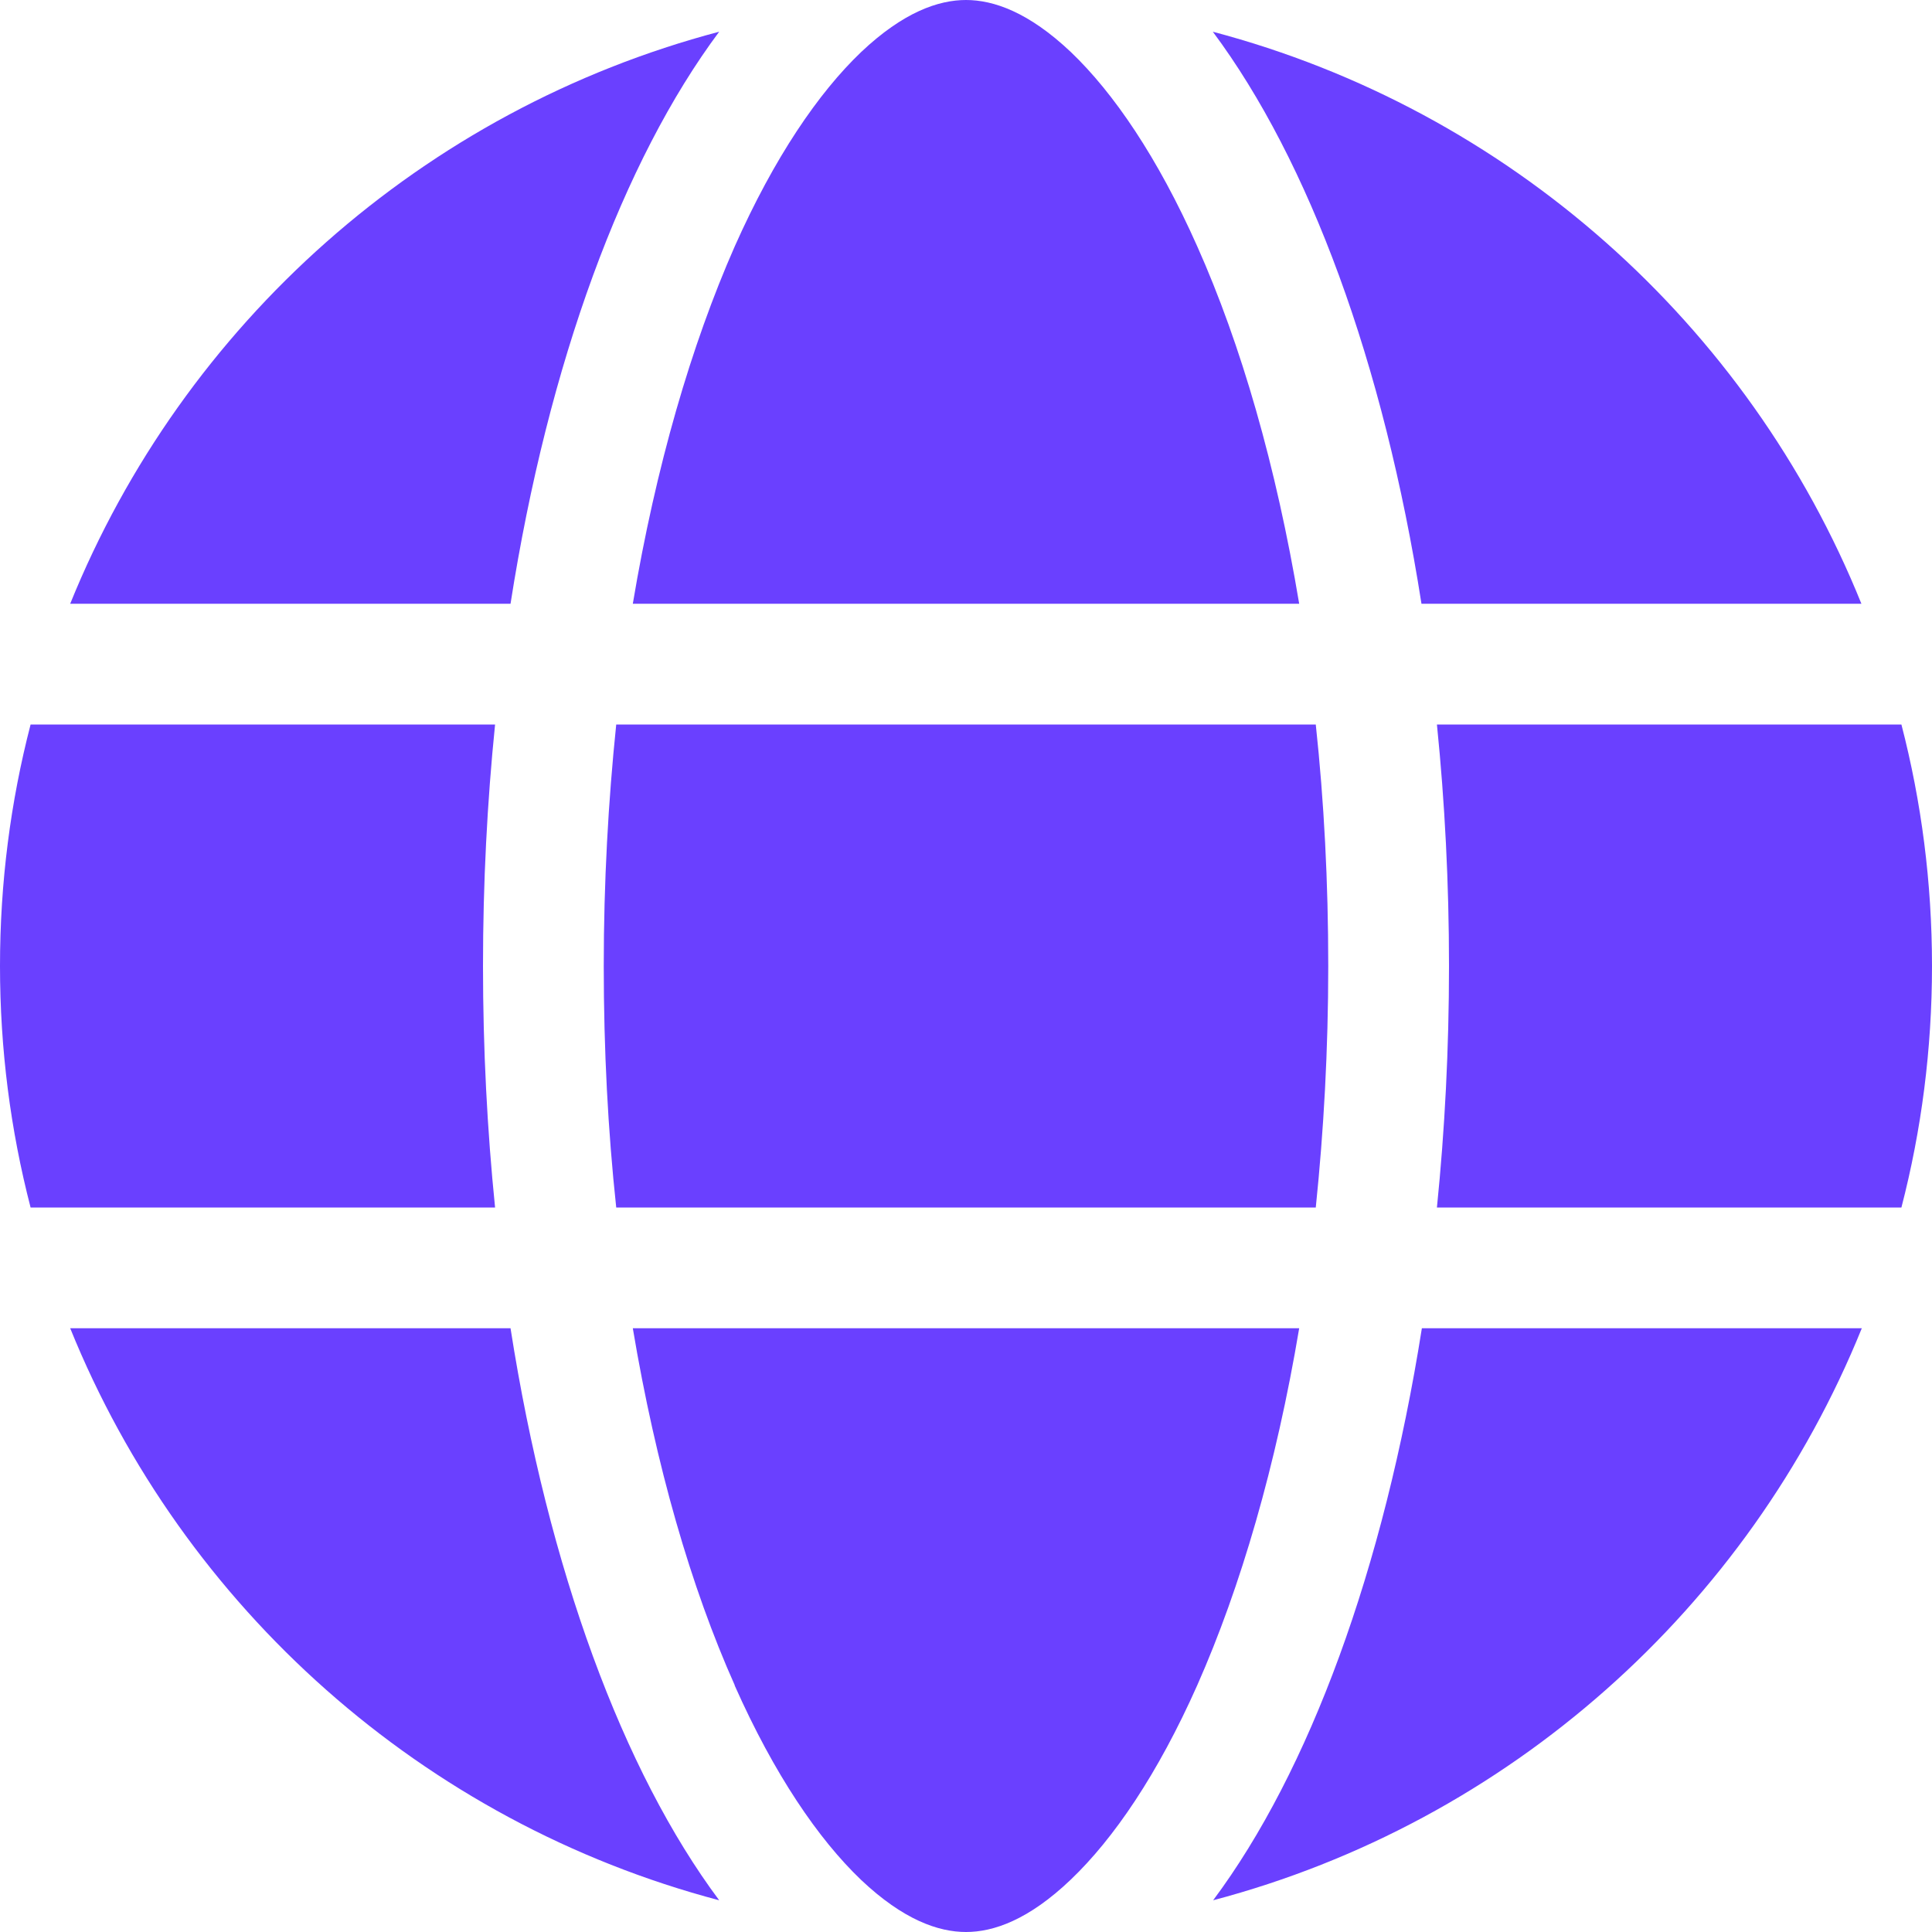 <svg width="24" height="24" viewBox="0 0 24 24" fill="none" xmlns="http://www.w3.org/2000/svg">
<path d="M16.5 12C16.5 13.041 16.444 14.044 16.345 15H7.655C7.552 14.044 7.5 13.041 7.5 12C7.5 10.959 7.556 9.956 7.655 9H16.345C16.448 9.956 16.5 10.959 16.5 12ZM17.85 9H23.62C23.869 9.961 24 10.964 24 12C24 13.036 23.869 14.039 23.62 15H17.85C17.948 14.034 18 13.031 18 12C18 10.969 17.948 9.966 17.85 9ZM23.128 7.5H17.658C17.189 4.505 16.261 1.997 15.066 0.394C18.736 1.364 21.722 4.027 23.123 7.5H23.128ZM16.139 7.5H7.861C8.147 5.794 8.588 4.284 9.127 3.061C9.619 1.955 10.167 1.153 10.697 0.647C11.222 0.15 11.658 0 12 0C12.342 0 12.778 0.15 13.303 0.647C13.833 1.153 14.381 1.955 14.873 3.061C15.417 4.28 15.853 5.789 16.139 7.5ZM6.342 7.5H0.872C2.278 4.027 5.259 1.364 8.934 0.394C7.739 1.997 6.811 4.505 6.342 7.5ZM0.38 9H6.15C6.052 9.966 6 10.969 6 12C6 13.031 6.052 14.034 6.15 15H0.38C0.131 14.039 0 13.036 0 12C0 10.964 0.131 9.961 0.38 9ZM9.127 20.934C8.583 19.716 8.147 18.206 7.861 16.5H16.139C15.853 18.206 15.412 19.716 14.873 20.934C14.381 22.041 13.833 22.842 13.303 23.348C12.778 23.85 12.342 24 12 24C11.658 24 11.222 23.85 10.697 23.353C10.167 22.847 9.619 22.045 9.127 20.939V20.934ZM6.342 16.5C6.811 19.495 7.739 22.003 8.934 23.606C5.259 22.636 2.278 19.973 0.872 16.5H6.342ZM23.128 16.5C21.722 19.973 18.741 22.636 15.07 23.606C16.266 22.003 17.189 19.495 17.663 16.5H23.128Z" fill="#6A40FF"/>
</svg>
